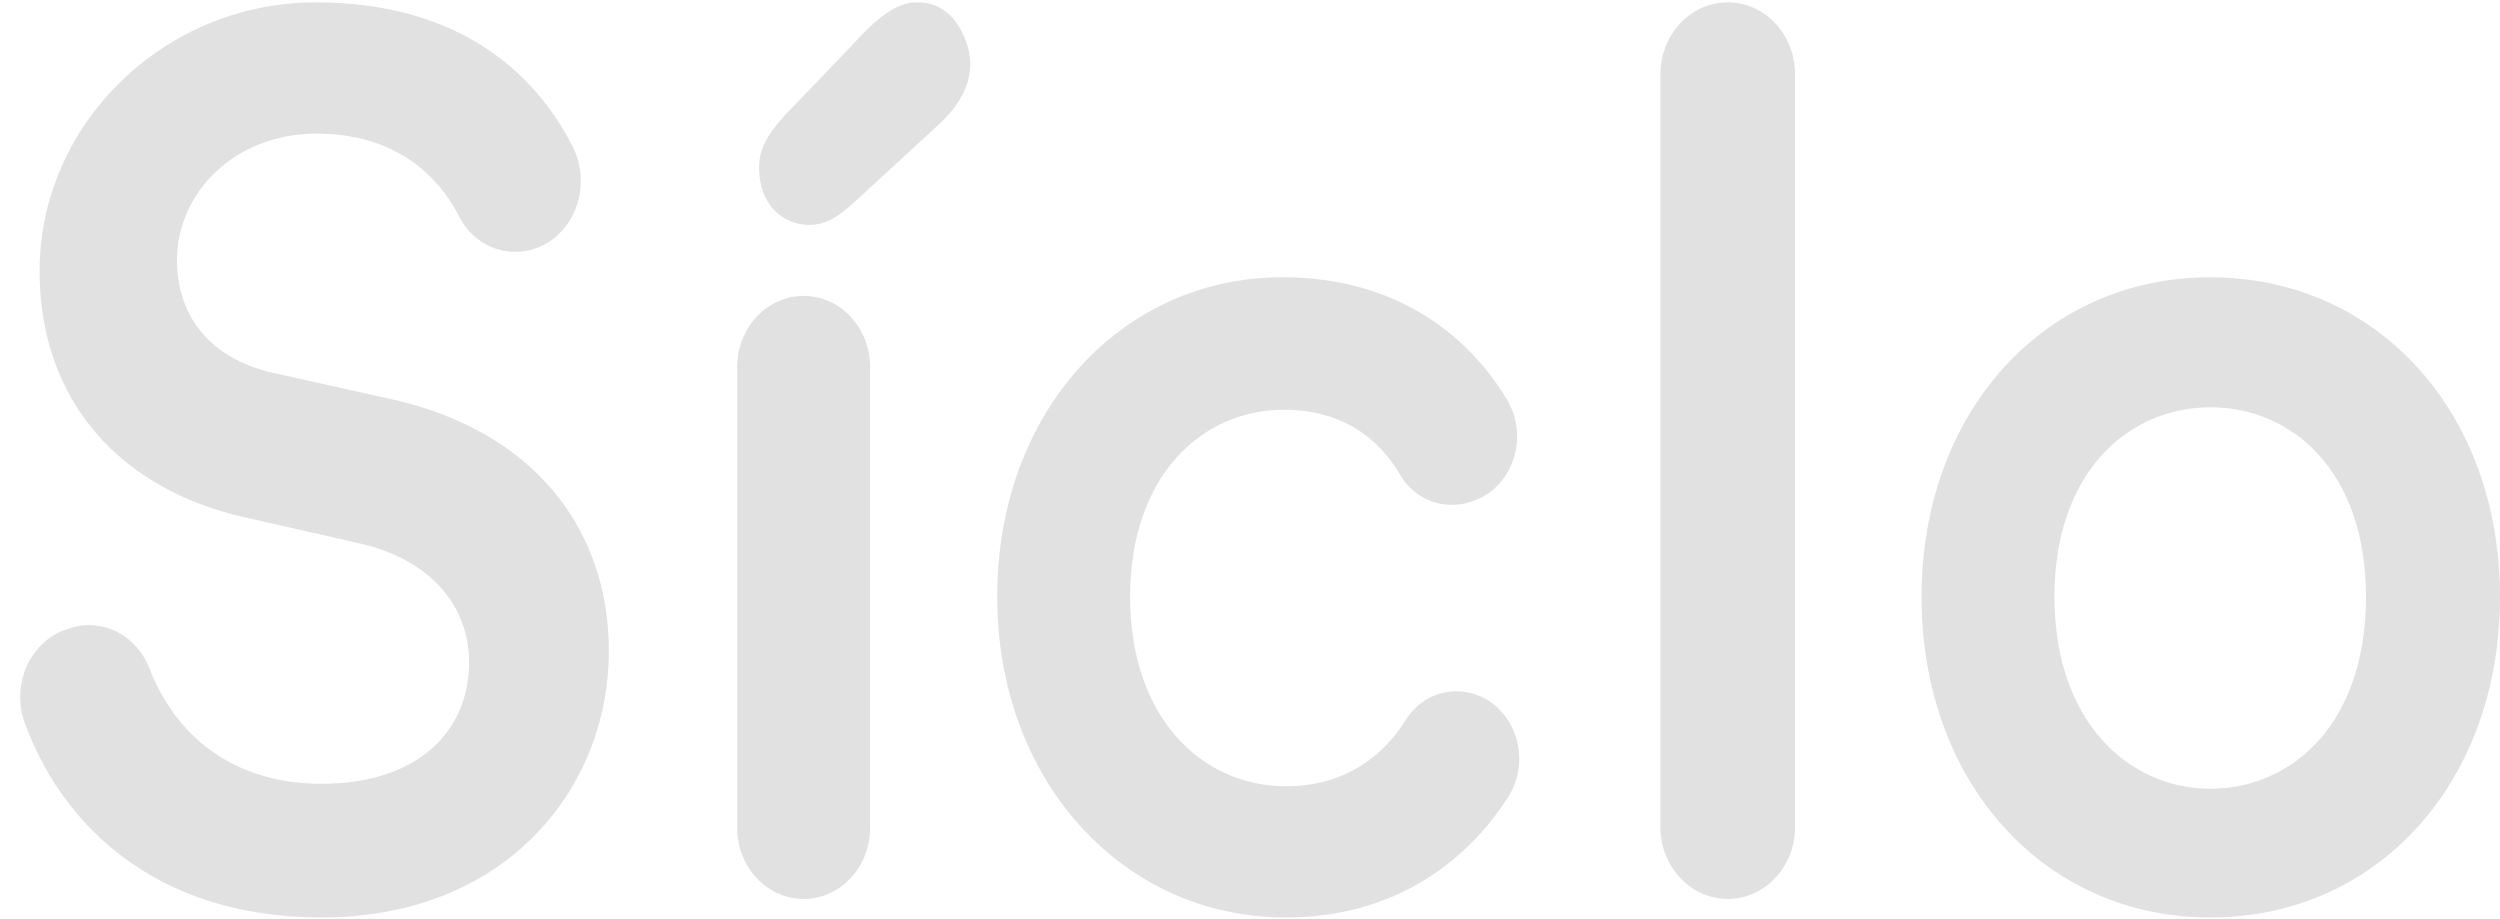<svg width="68" height="25" viewBox="0 0 68 25" fill="none" xmlns="http://www.w3.org/2000/svg">
<path fill-rule="evenodd" clip-rule="evenodd" d="M12.496 5.901C12.893 6.683 13.767 7.028 14.554 6.76C15.63 6.394 16.119 5.054 15.575 3.983C14.533 1.934 12.424 0.064 8.585 0.064C4.473 0.064 1.077 3.365 1.077 7.373C1.077 10.944 3.32 13.336 6.684 14.077L9.799 14.784C11.7 15.222 12.759 16.468 12.759 18.018C12.759 19.87 11.389 21.319 8.741 21.319C6.291 21.319 4.748 19.957 4.07 18.191C3.724 17.289 2.808 16.809 1.939 17.078L1.843 17.107C0.833 17.419 0.288 18.605 0.673 19.662C1.681 22.434 4.236 24.956 8.741 24.956C13.787 24.956 16.561 21.419 16.561 17.715C16.561 14.346 14.473 11.685 10.579 10.843L7.401 10.136C5.687 9.731 4.815 8.586 4.815 7.07C4.815 5.251 6.373 3.634 8.616 3.634C10.713 3.634 11.902 4.733 12.496 5.901ZM20.052 9.984V22.514C20.052 23.584 20.862 24.452 21.86 24.451C22.858 24.451 23.667 23.584 23.667 22.514V9.984C23.667 8.915 22.858 8.048 21.86 8.048C20.862 8.048 20.052 8.914 20.052 9.984ZM30.739 16.233C30.739 19.534 32.701 21.386 34.975 21.386C36.622 21.386 37.651 20.523 38.24 19.578C38.667 18.893 39.483 18.632 40.202 18.914C41.244 19.322 41.655 20.687 41.025 21.674C39.878 23.471 37.883 24.956 34.975 24.956C30.52 24.956 27.124 21.217 27.124 16.232C27.124 11.179 30.52 7.541 34.882 7.541C37.882 7.541 39.888 9.033 40.989 10.867C41.583 11.858 41.176 13.189 40.15 13.595L40.092 13.618C39.35 13.911 38.501 13.633 38.08 12.91C37.515 11.938 36.527 11.146 34.913 11.146C32.701 11.147 30.739 12.932 30.739 16.233ZM45.164 2.018V22.497C45.164 23.577 45.984 24.451 46.995 24.451C48.006 24.451 48.825 23.577 48.825 22.497V2.018C48.825 0.939 48.006 0.064 46.995 0.064C45.984 0.064 45.164 0.939 45.164 2.018ZM68 16.232C68 21.285 64.667 24.956 60.118 24.956C55.6 24.956 52.266 21.286 52.266 16.232C52.266 11.214 55.6 7.542 60.118 7.542C64.667 7.543 68 11.214 68 16.232ZM64.355 16.232C64.355 12.83 62.361 11.079 60.118 11.079C57.906 11.079 55.881 12.83 55.881 16.232C55.881 19.634 57.907 21.453 60.118 21.453C62.361 21.453 64.355 19.668 64.355 16.232ZM20.653 4.708C20.617 4.153 20.777 3.769 21.319 3.168L23.153 1.255C23.647 0.721 24.217 0.118 24.849 0.068C25.905 -0.014 26.347 1.037 26.388 1.654C26.427 2.241 26.124 2.854 25.524 3.396L23.276 5.464C22.652 6.041 22.363 6.094 22.1 6.114C21.494 6.162 20.723 5.757 20.653 4.708Z" fill="#E1E1E1"/>
</svg>
